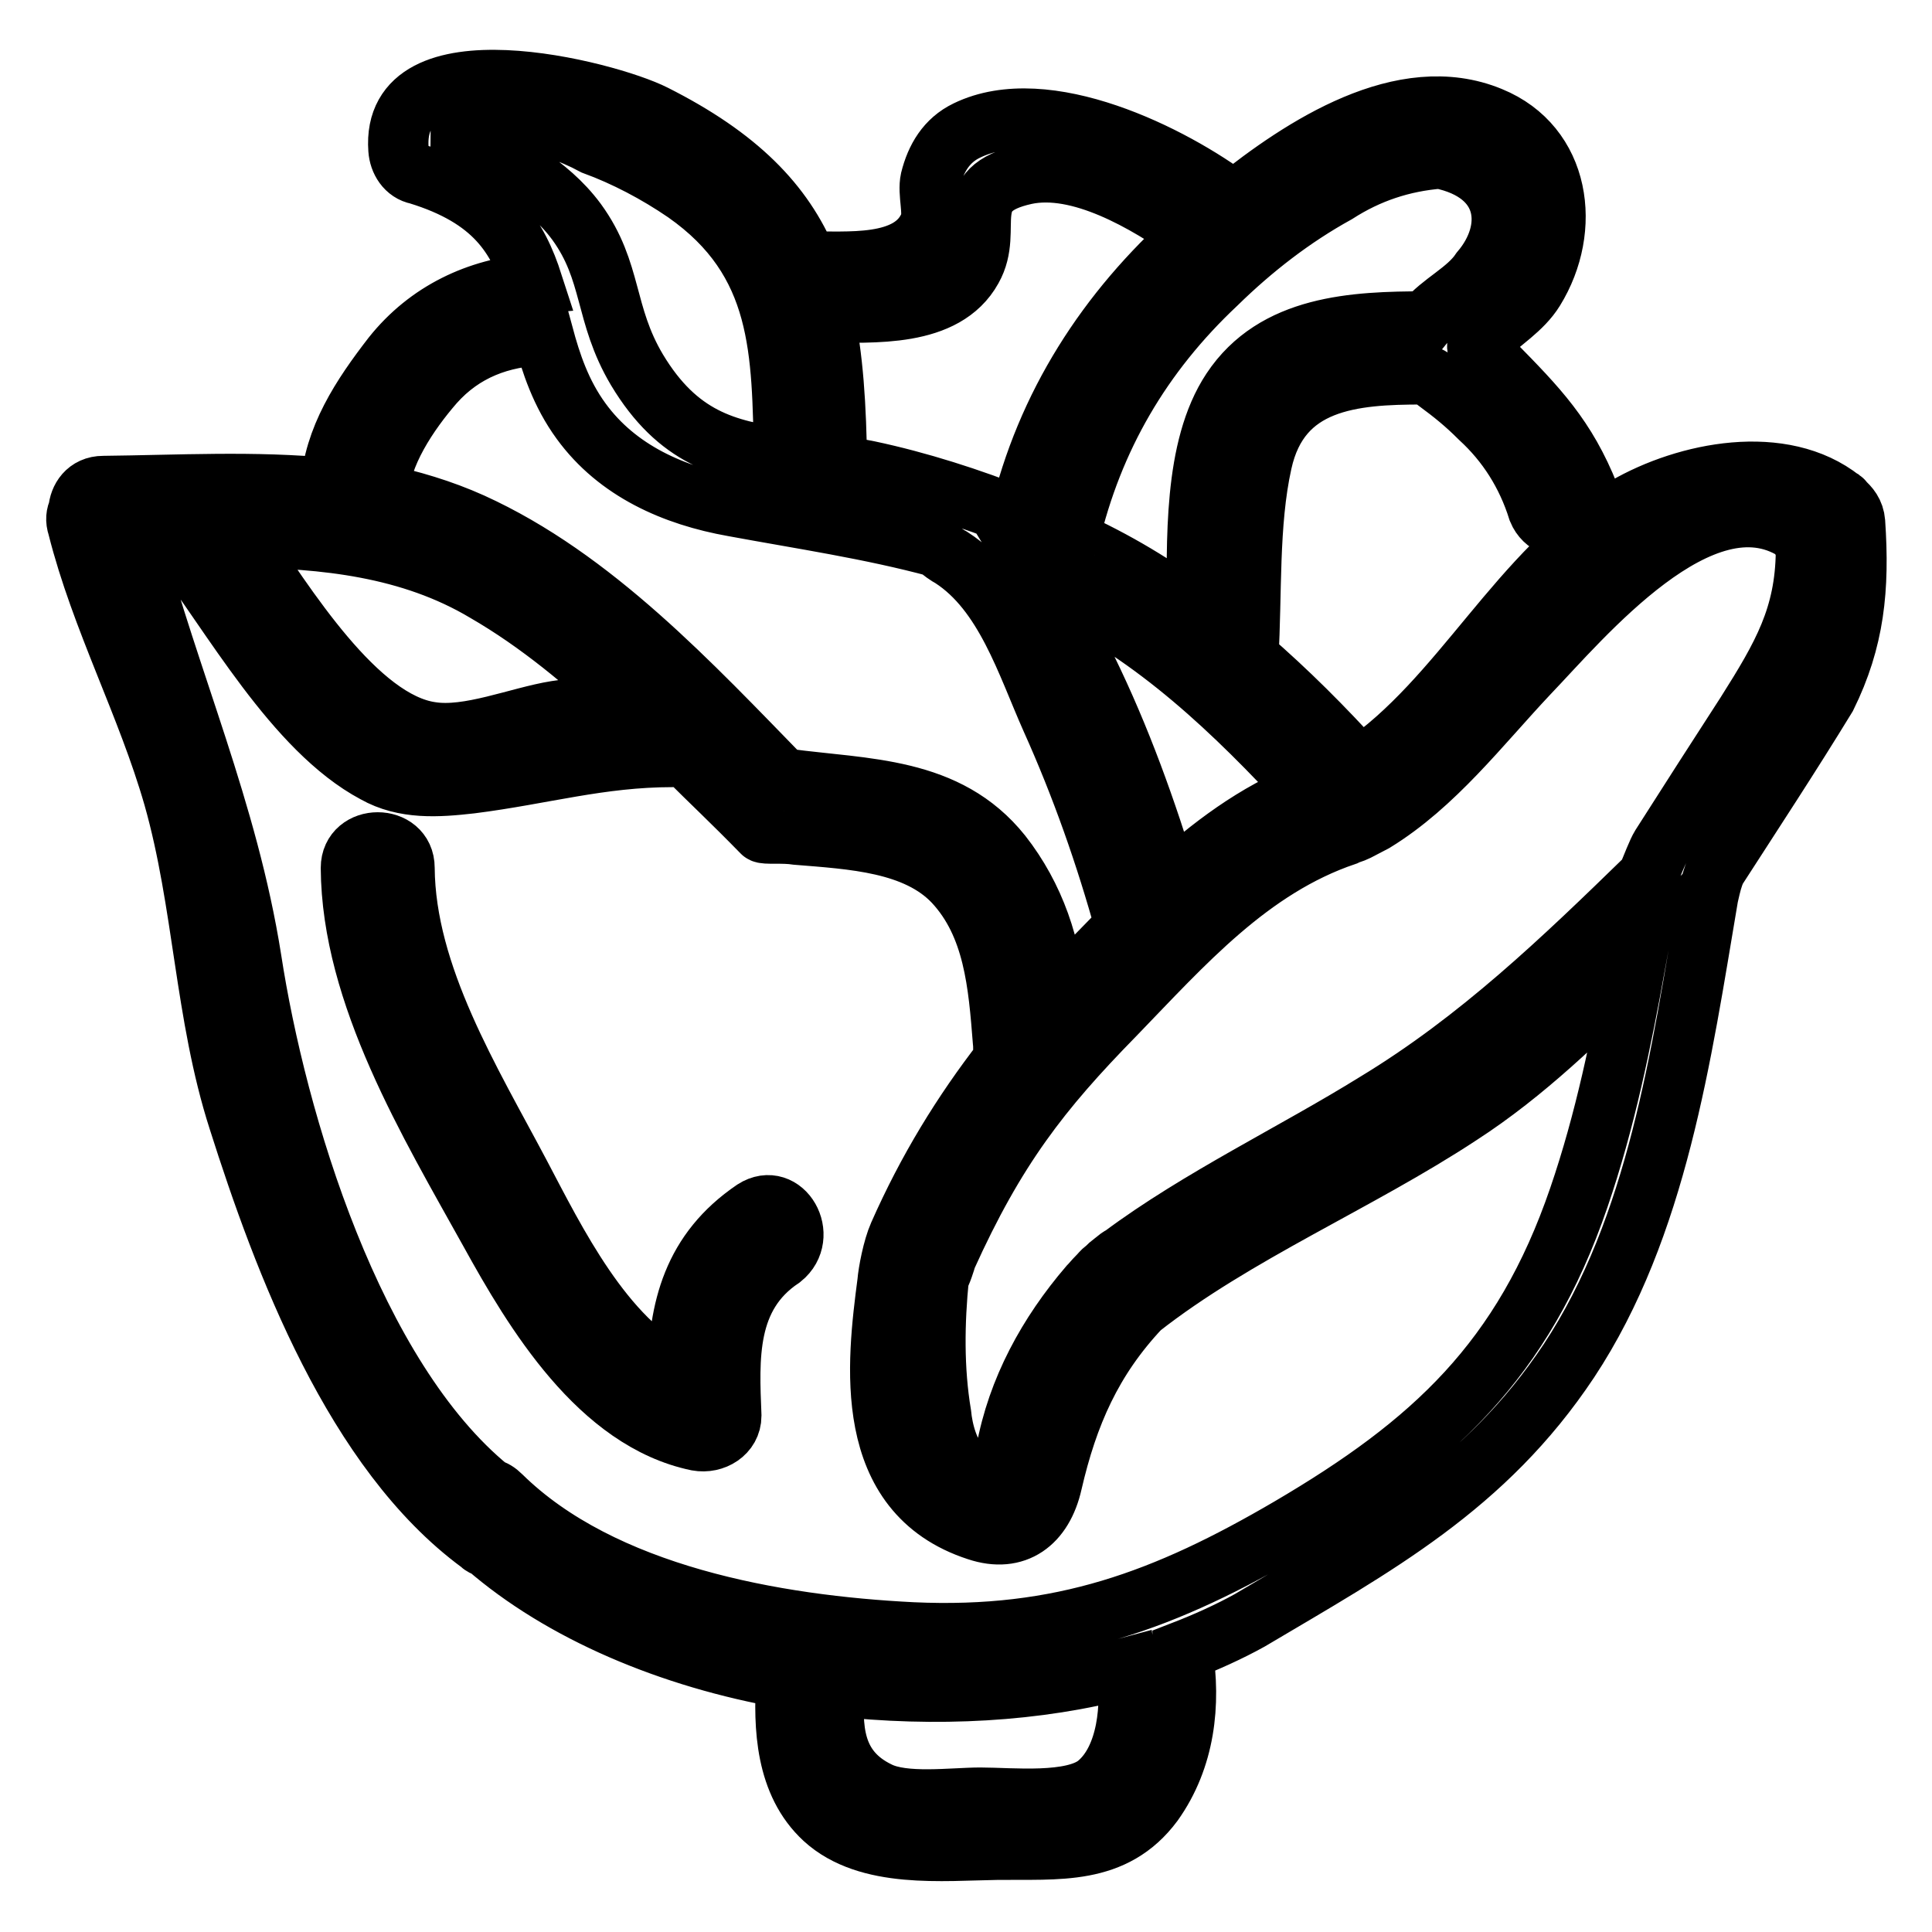 <?xml version="1.0" encoding="utf-8"?>
<!-- Svg Vector Icons : http://www.onlinewebfonts.com/icon -->
<!DOCTYPE svg PUBLIC "-//W3C//DTD SVG 1.1//EN" "http://www.w3.org/Graphics/SVG/1.1/DTD/svg11.dtd">
<svg version="1.1" xmlns="http://www.w3.org/2000/svg" xmlns:xlink="http://www.w3.org/1999/xlink" x="0px" y="0px" viewBox="0 0 256 256" enable-background="new 0 0 256 256" xml:space="preserve">
<g> <path stroke-width="8" fill-opacity="0" stroke="#000000"  d="M245.8,69.2c-0.1-1.3-0.8-2.1-1.5-2.7c-0.1-0.1-0.1-0.3-0.3-0.3c-7.8-6.2-20.5-3.7-28.6,1 c-14.1,8.3-21.7,25.4-35.2,34.5c-4.8-5.3-9.6-10.1-14.8-14.6c0.5-8.3,0-17.7,1.8-25.8c2.4-11,12.1-11.7,21.3-11.7 c0.6,0.1,1.5,0.6,1.8,0.9c2.3,1.7,3.9,3,5.8,4.9c3.6,3.3,6.2,7.4,7.7,12.2c1.7,4.1,8.5,2.3,6.8-1.9c-3.1-7.8-6.9-11.7-12.7-17.6 c-0.4-0.3-0.8-0.8-1.2-1c-1.7-1.3-0.8-1.7,0.1-2.4c2.1-2.1,4.9-3.7,6.5-6.3c5-8.1,3.5-19.1-5.8-22.9c-11.6-4.8-24.9,3.9-34,11.2 c-8.2-6.2-24.9-14.5-35.4-9.4c-2.7,1.3-4.1,3.7-4.8,6.5c-0.4,1.8,0.5,4.4-0.1,5.9c-2.4,6-11.3,4.8-16.2,5H107 c-3.2-7.7-9.2-13.9-20.3-19.5C80.4,12,51.7,4.7,52.8,19.8c0.1,1.5,1,3,2.6,3.3c10.1,3.1,13.2,8.3,15.2,14.5 c-7.3,0.6-13.9,3.7-18.6,9.6c-4.1,5.3-7.8,10.9-8.2,17.5c-10-1-20.3-0.4-30.1-0.3c-2.2,0-3.2,1.7-3.3,3.2c-0.3,0.6-0.4,1.3-0.1,2.2 c3.1,12.3,9.2,23.6,12.7,35.8c4,14.1,4.1,28.8,8.6,42.8c6,18.9,15.4,43.9,32,56.1c0.3,0.3,0.5,0.4,0.8,0.4 c10,8.7,24.4,14.8,39.8,17.5c-0.4,6.5-0.1,13.9,5,18.6c5.8,5.3,15.7,4.2,22.9,4.1c8.1-0.1,15.5,0.8,20.7-6.2c4.2-5.9,5-13.1,3.9-20 v-0.1c3.1-1.2,6.2-2.6,8.9-4.1c16.7-9.9,31.2-17.7,42.3-34.4c11.7-17.7,14.9-40.6,18.4-61.3c0-0.3,0-0.4,0.1-0.5 c0.3-1.3,0.5-2.2,1-3.3c4.9-7.6,9.9-15.2,14.6-22.9C245.7,84.8,246.4,78,245.8,69.2L245.8,69.2z M173.4,104.9 c-7.1,2.8-13,7.3-18.5,12.3c-3-9.9-6.4-19.4-10.9-28.6c-1.8-3.9-3.7-7.7-5.9-11.3L140,78C153.2,84.3,163.6,94.3,173.4,104.9 L173.4,104.9z M177.1,25.6c4.2-2.7,8.7-4.2,13.7-4.6c9.4,1.9,10,9.5,5.4,14.9c-1.8,2.7-5.3,4.2-7.3,6.7c-9.5,0-20,0.5-25.7,9.1 c-5.1,7.7-4.6,20-4.6,29.9c-5.3-4-10.8-7.3-17-10.1c0-0.1,0.1-0.1,0.1-0.3c3.1-13.2,9.6-24.3,19.5-33.6 C166,32.9,171.3,28.8,177.1,25.6z M128.8,35.6c3-5.3-2.1-10.5,7.1-12.5c7.1-1.5,15.9,3.6,22.1,8c-11.3,10.1-19.4,22.6-22.9,37.5 c-6.5-2.6-13.4-4.8-20-6.2l-4.2-0.8c-0.1-7.7-0.5-14.4-1.8-20.2C115.7,41.4,125.2,42.1,128.8,35.6z M62.8,18 c-1.5-0.5-3.2-1-4.8-1.4c7.4-1.7,14.4-0.8,20.7,2.6c4.1,1.5,8.3,3.7,12.1,6.3c13,9.1,12.8,21.1,13.1,35.2 c-7.7-1-14.1-2.7-19.5-11.7c-4.4-7.4-3.2-13-8-19.6C72.4,24,67.3,22.2,62.8,18z M57.5,50.8c3.9-4.4,8.9-6.2,14.5-6.4 c1,3.7,2.3,7.7,5,11.4c4.8,6.6,12.3,9.9,20.2,11.3c9.2,1.7,18.1,3,27,5.4c0.3,0.4,1.5,1.2,1.9,1.4c7.1,4.6,9.9,14,13.2,21.4 c4,8.9,7.2,18,9.8,27.4c-2.2,2.3-4.4,4.5-6.5,6.7c-1,1-1.9,2.1-2.8,3.1c-0.4-6.9-2.7-13.7-7.1-19.3c-7.2-9-18-8.6-28.5-10h-0.4 C91.6,90.7,78.6,76.6,62.5,69.3c-4-1.8-8.1-3-12.3-3.9C50.3,60.3,54.2,54.6,57.5,50.8z M64.3,78.4c7.1,4.1,13.4,9.4,19.4,15 c-3.3,0.1-6.7,0.3-10,0.8c-5,0.8-11.6,3.6-16.6,2.8c-9.8-1.4-19.3-16.8-25.4-25.8C43,71.3,54.4,72.5,64.3,78.4z M145.4,236.4 c-3.3,2.7-11.4,1.8-15.5,1.8c-3.7,0-10.1,0.9-13.5-0.8c-6.2-3-6.2-8.6-5.8-14c13.4,1.5,26.8,0.8,38.7-2.4 C150,225.8,149.5,233,145.4,236.4z M209.2,158.7c-7.4,21.6-19.4,32.6-38.3,43.7c-16.4,9.6-30.3,14.8-50,13.9 c-18.1-0.9-41.1-4.9-54.5-18.1c-0.5-0.5-1-0.8-1.5-0.9c-18.2-14.8-28.3-48.7-31.6-70.2c-3.1-19.6-10.8-36.7-15.8-55.5 c1.9,0,3.7-0.1,5.7-0.1c0.1,0.1,0.1,0.4,0.3,0.5c7.2,9.4,15.5,24.7,26.2,30.4c3.9,2.2,8.3,1.9,12.7,1.4c9.5-1.2,17.1-3.5,26.7-3.5 h1.8c3.5,3.5,5.9,5.7,10.1,10c0.3,0.3,2.7,0,4.6,0.3c7.3,0.6,15.8,1,20.8,6.3c5.3,5.7,5.9,13.5,6.5,21.1c0.1,0.8,0,1.7,0.1,2.4 c-5.5,7.1-10.1,14.6-13.9,23.2c-0.8,1.8-1.4,5-1.5,6.3c-1.4,10.7-3.5,27.9,11.9,32.9c5.1,1.7,8.7-1,9.9-6.3 c2.1-9.1,5.3-16.4,11.7-23.2c12.6-9.9,28.9-16.7,42.4-25.6c8.5-5.5,15.9-12.7,23.2-20C214.8,138.1,212.7,148.5,209.2,158.7z  M231.4,94.5c-4.2,6.5-7.1,11-11.3,17.6c-0.5,0.8-1.2,2.7-1.8,4.1c-11.3,11-22.3,21.6-36,29.9c-10.8,6.7-23.4,12.7-33.6,20.3 c-0.8,0.4-1,0.8-1.4,1c-0.4,0.3-0.5,0.5-0.9,0.8c-0.4,0.3-0.5,0.5-0.9,0.9c-0.6,0.6-0.8,0.9-1.2,1.3c-5.4,6.3-9.5,13.7-11,22 c-0.6,3.1-1.2,5.7-5.8,1.9c-1.8-1.5-2.6-4.8-2.8-6.9c-1-6-0.9-12.2-0.3-18.2c0.3-0.3,0.9-2.2,1-2.6c6.5-14.4,12.5-22.1,22.3-32.1 c9.1-9.4,17.9-19.5,30.6-23.8c0.6-0.3,0.9-0.3,1.5-0.6l2.3-1.2c8-4.9,14-12.8,20.4-19.6c7.1-7.4,23-26.7,35.3-19 c0.6,0.4,1.4,1.9,1.5,2.8C239.2,81.7,236.2,86.9,231.4,94.5L231.4,94.5z"/> <path stroke-width="8" fill-opacity="0" stroke="#000000"  d="M99.9,160.3c-8.1,5.5-10,13.1-10.1,22.1c-9.9-4.9-16.2-17.9-20.9-26.8c-6.5-12.3-15.2-26.3-15.3-40.6 c0-4.5-7.1-4.5-7.1,0c0.1,16.8,10.4,33.8,18.4,48.2c5.9,10.7,14.5,25,27.5,27.7c2.2,0.4,4.5-1,4.5-3.3c-0.3-7.6-0.8-15.9,6.7-20.9 C107.2,163.8,103.8,157.8,99.9,160.3z"/></g>
</svg>